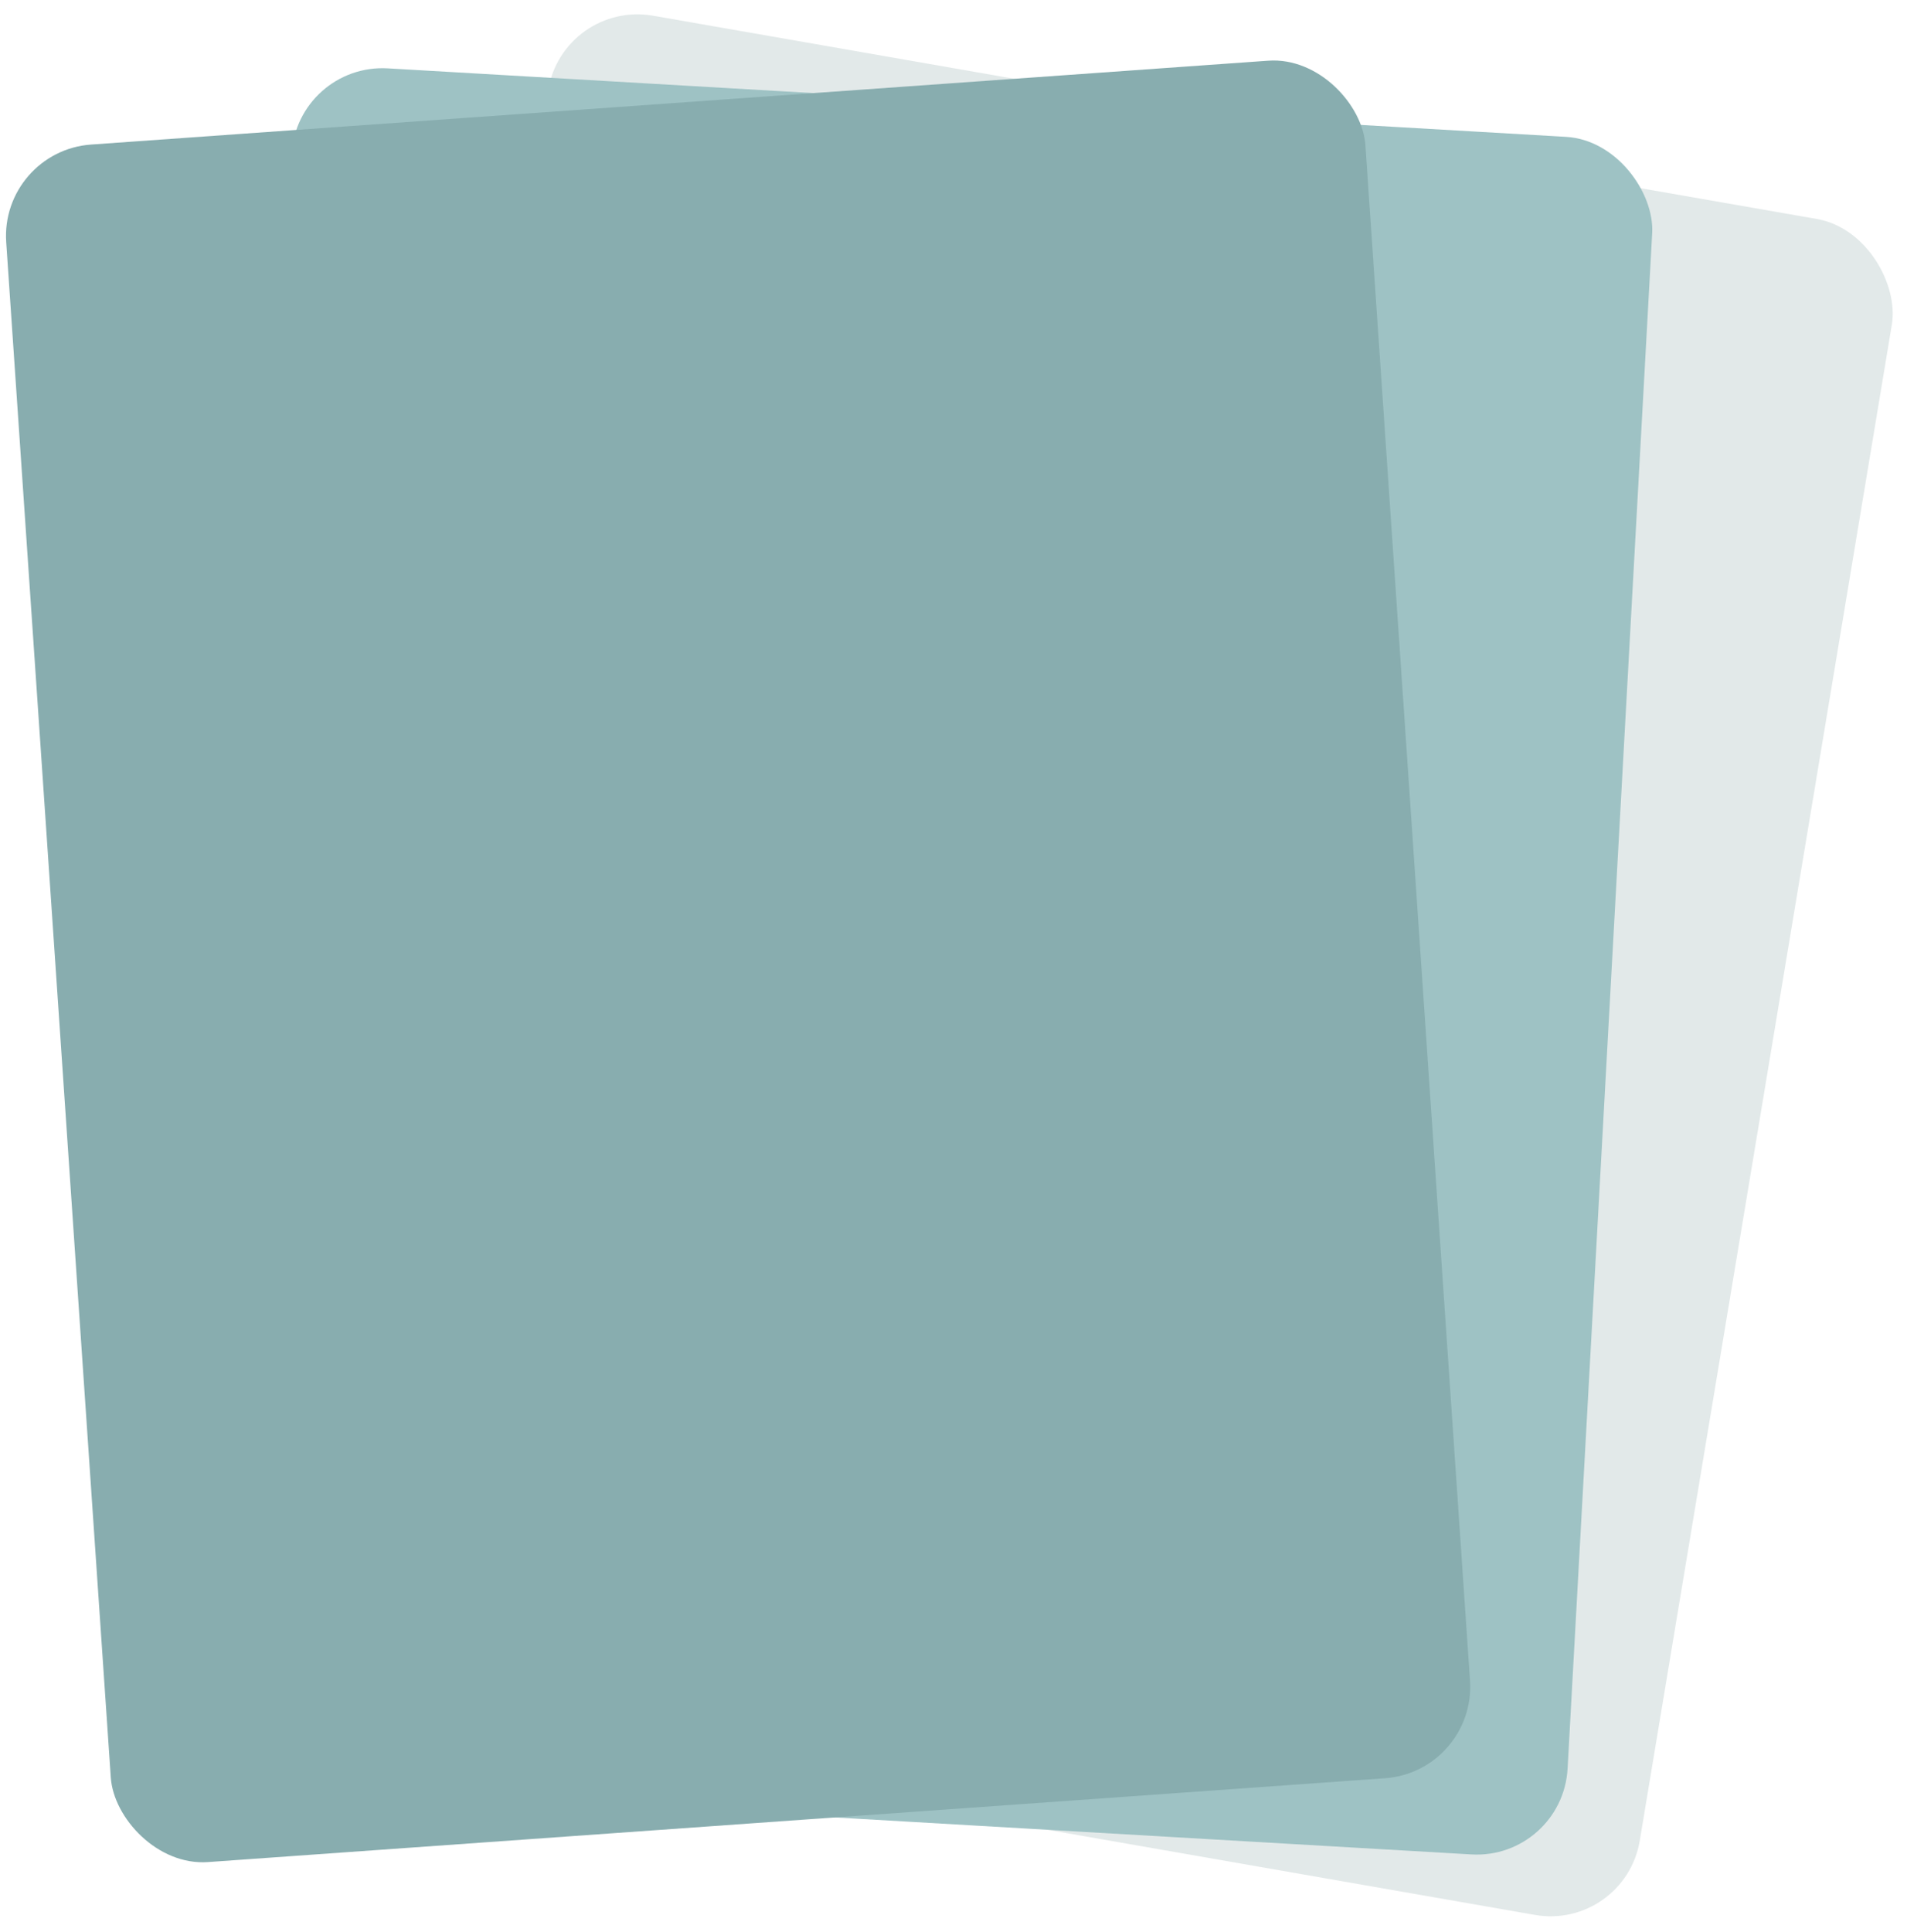 <svg width="157" height="159" viewBox="0 0 157 159" fill="none" xmlns="http://www.w3.org/2000/svg">
<rect width="112.304" height="141.562" rx="7.517" transform="matrix(0.985 0.172 -0.164 0.986 46.364 0)" fill="#E2E9E9"/>
<rect width="112.235" height="141.645" rx="7.517" transform="matrix(0.998 0.058 -0.055 0.998 24.424 5.19)" fill="#9EC2C4"/>
<rect width="112.239" height="141.64" rx="7.517" transform="matrix(0.997 -0.071 0.068 0.998 0 12.431)" fill="#88ADAF"/>
</svg>
